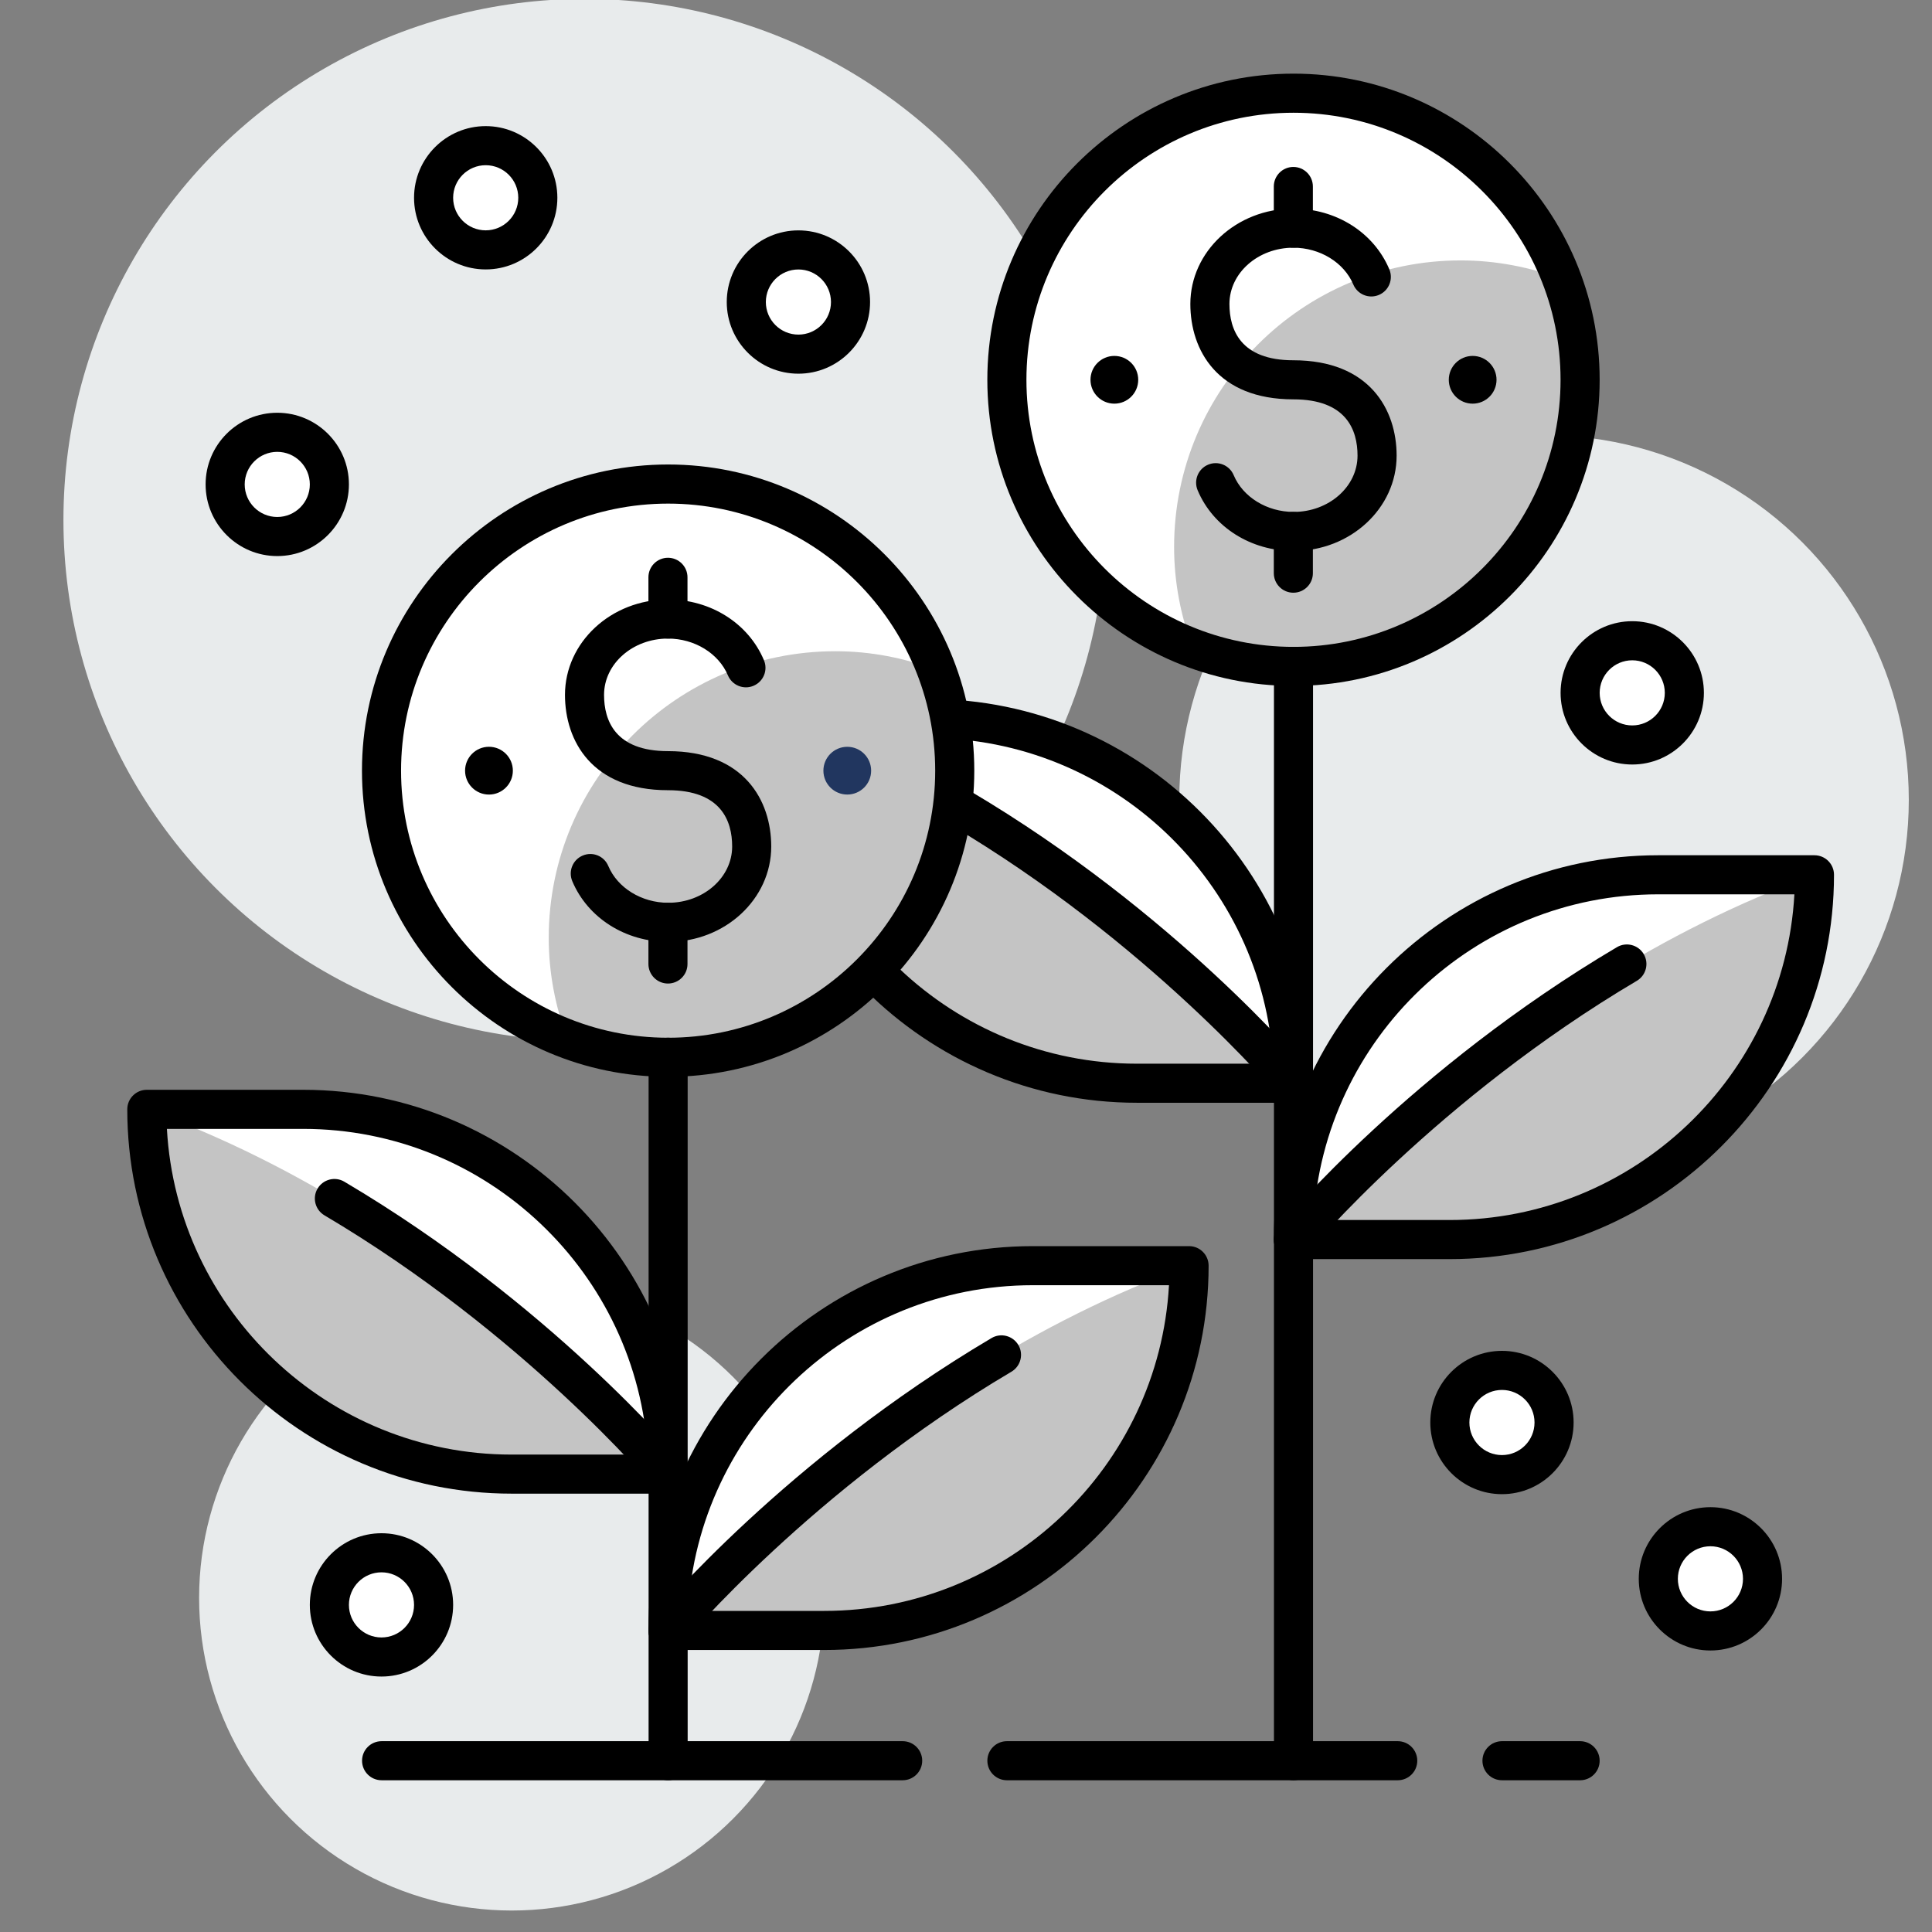 <?xml version="1.0" encoding="utf-8"?>
<!-- Generator: Adobe Illustrator 17.0.0, SVG Export Plug-In . SVG Version: 6.00 Build 0)  -->
<!DOCTYPE svg PUBLIC "-//W3C//DTD SVG 1.1//EN" "http://www.w3.org/Graphics/SVG/1.1/DTD/svg11.dtd">
<svg version="1.1" id="Layer_1" xmlns="http://www.w3.org/2000/svg" xmlns:xlink="http://www.w3.org/1999/xlink" x="0px" y="0px"
	 width="90px" height="90px" viewBox="0 0 90 90" enable-background="new 0 0 90 90" xml:space="preserve">
<rect x="0" y="0" width="90" height="90" fill="#808080" stroke="none"/>
<g>
	<g>
		<circle fill="#E8EBEC" cx="71.927" cy="37.262" r="16.992"/>
	</g>
	<g>
		<circle fill="#E8EBEC" cx="23.84" cy="74.435" r="14.565"/>
	</g>
	<g>
		<circle fill="#E8EBEC" cx="27.23" cy="24.223" r="24.275"/>
	</g>
	<g>
		<path fill="#FFFFFF" d="M43.254,33.469h-7.282l0,0c0,9.385,7.608,16.992,16.992,16.992h7.282l0,0
			C60.247,41.076,52.639,33.469,43.254,33.469z"/>
	</g>
	<g>
		<path fill="#C4C4C4" d="M60.247,50.461h-7.282c-9.385,0-16.992-7.607-16.992-16.992l0,0
			C50.395,38.663,60.247,50.461,60.247,50.461z"/>
	</g>
	<g>
		<path d="M60.247,51.371h-7.282c-9.872,0-17.903-8.032-17.903-17.903c0-0.502,0.408-0.91,0.91-0.91h7.282
			c9.872,0,17.903,8.032,17.903,17.903C61.157,50.964,60.75,51.371,60.247,51.371z M36.908,34.379
			c0.473,8.446,7.494,15.172,16.057,15.172h6.347c-0.473-8.446-7.494-15.172-16.057-15.172H36.908z"/>
	</g>
	<g>
		<path d="M60.248,51.371c-0.261,0-0.519-0.111-0.699-0.327c-0.059-0.071-6.041-7.162-15.302-12.638
			c-0.433-0.256-0.576-0.816-0.32-1.247c0.257-0.431,0.817-0.576,1.247-0.32c9.542,5.644,15.522,12.737,15.772,13.038
			c0.322,0.384,0.271,0.958-0.115,1.28C60.66,51.3,60.453,51.371,60.248,51.371z"/>
	</g>
	<g>
		<path fill="#FFFFFF" d="M77.242,40.751h7.282l0,0c0,9.385-7.608,16.992-16.992,16.992H60.25l0,0
			C60.25,48.358,67.858,40.751,77.242,40.751z"/>
	</g>
	<g>
		<path fill="#C4C4C4" d="M60.25,57.744h7.282c9.385,0,16.992-7.607,16.992-16.992l0,0C70.101,45.945,60.25,57.744,60.25,57.744z"/>
	</g>
	<g>
		<path d="M67.532,58.654H60.25c-0.502,0-0.91-0.408-0.91-0.91c0-9.871,8.031-17.903,17.903-17.903h7.282
			c0.503,0,0.91,0.408,0.91,0.91C85.435,50.622,77.404,58.654,67.532,58.654z M61.186,56.833h6.347
			c8.563,0,15.584-6.725,16.057-15.172h-6.347C68.68,41.661,61.659,48.387,61.186,56.833z"/>
	</g>
	<g>
		<path d="M60.249,58.654c-0.206,0-0.413-0.069-0.583-0.211c-0.385-0.322-0.437-0.896-0.115-1.282
			c0.25-0.299,6.23-7.394,15.772-13.038c0.432-0.256,0.992-0.111,1.247,0.32c0.256,0.434,0.113,0.991-0.32,1.247
			c-9.26,5.476-15.242,12.567-15.302,12.638C60.768,58.542,60.51,58.654,60.249,58.654z"/>
	</g>
	<g>
		<path fill="#FFFFFF" d="M48.109,58.96h7.282l0,0c0,9.385-7.608,16.992-16.992,16.992h-7.282l0,0
			C31.116,66.567,38.724,58.96,48.109,58.96z"/>
	</g>
	<g>
		<path fill="#C4C4C4" d="M31.116,75.952h7.282c9.385,0,16.992-7.607,16.992-16.992l0,0C40.968,64.154,31.116,75.952,31.116,75.952z
			"/>
	</g>
	<g>
		<path d="M38.399,76.863h-7.282c-0.502,0-0.91-0.408-0.91-0.91c0-9.871,8.031-17.903,17.903-17.903h7.282
			c0.503,0,0.91,0.408,0.91,0.91C56.302,68.831,48.271,76.863,38.399,76.863z M32.052,75.042h6.347
			c8.563,0,15.584-6.725,16.057-15.172h-6.347C39.546,59.87,32.525,66.595,32.052,75.042z"/>
	</g>
	<g>
		<path d="M31.116,76.863c-0.206,0-0.412-0.071-0.583-0.213c-0.386-0.322-0.437-0.896-0.115-1.28
			c0.25-0.301,6.23-7.394,15.772-13.038c0.432-0.256,0.99-0.111,1.247,0.32c0.256,0.431,0.113,0.991-0.32,1.247
			c-9.26,5.476-15.242,12.567-15.302,12.638C31.635,76.751,31.377,76.863,31.116,76.863z"/>
	</g>
	<g>
		<path fill="#FFFFFF" d="M14.122,51.677H6.839l0,0c0,9.383,7.608,16.992,16.992,16.992h7.282l0,0
			C31.114,59.285,23.506,51.677,14.122,51.677z"/>
	</g>
	<g>
		<path fill="#C4C4C4" d="M31.114,68.67h-7.282c-9.385,0-16.992-7.61-16.992-16.992l0,0C21.262,56.869,31.114,68.67,31.114,68.67z"
			/>
	</g>
	<g>
		<path d="M31.114,69.58h-7.282c-9.872,0-17.903-8.032-17.903-17.903c0-0.503,0.408-0.91,0.91-0.91h7.282
			c9.872,0,17.903,8.032,17.903,17.903C32.024,69.172,31.617,69.58,31.114,69.58z M7.775,52.588
			c0.473,8.446,7.494,15.172,16.057,15.172h6.347c-0.473-8.446-7.494-15.172-16.057-15.172H7.775z"/>
	</g>
	<g>
		<path d="M31.115,69.58c-0.261,0-0.519-0.111-0.699-0.327c-0.059-0.071-6.042-7.162-15.302-12.638
			c-0.433-0.256-0.576-0.815-0.32-1.247c0.257-0.431,0.814-0.576,1.247-0.32c9.542,5.642,15.522,12.737,15.772,13.038
			c0.322,0.384,0.27,0.958-0.115,1.28C31.527,69.509,31.32,69.58,31.115,69.58z"/>
	</g>
	<g>
		<path d="M42.05,82.931H17.776c-0.503,0-0.91-0.408-0.91-0.91c0-0.503,0.408-0.91,0.91-0.91H42.05c0.503,0,0.91,0.408,0.91,0.91
			S42.552,82.931,42.05,82.931z"/>
	</g>
	<g>
		<path d="M65.113,82.931H46.905c-0.502,0-0.91-0.408-0.91-0.91c0-0.503,0.408-0.91,0.91-0.91h18.207c0.503,0,0.91,0.408,0.91,0.91
			C66.023,82.523,65.615,82.931,65.113,82.931z"/>
	</g>
	<g>
		<path d="M73.608,82.931h-3.64c-0.503,0-0.91-0.408-0.91-0.91c0-0.503,0.408-0.91,0.91-0.91h3.64c0.503,0,0.91,0.408,0.91,0.91
			C74.519,82.523,74.111,82.931,73.608,82.931z"/>
	</g>
	<g>
		<circle fill="#FFFFFF" cx="60.256" cy="17.692" r="13.351"/>
	</g>
	<g>
		<path fill="#C4C4C4" d="M73.607,17.692c0-1.655-0.315-3.234-0.866-4.696c-1.463-0.55-3.041-0.865-4.696-0.865
			c-7.374,0-13.351,5.976-13.351,13.351c0,1.655,0.315,3.233,0.866,4.696c1.463,0.55,3.041,0.865,4.696,0.865
			C67.63,31.044,73.607,25.065,73.607,17.692z"/>
	</g>
	<g>
		<path d="M60.256,31.954c-7.864,0-14.262-6.398-14.262-14.262S52.393,3.431,60.256,3.431s14.262,6.398,14.262,14.262
			S68.12,31.954,60.256,31.954z M60.256,5.252c-6.86,0-12.441,5.58-12.441,12.441c0,6.86,5.581,12.441,12.441,12.441
			s12.441-5.58,12.441-12.441S67.116,5.252,60.256,5.252z"/>
	</g>
	<g>
		<circle cx="68.602" cy="17.692" r="1.112"/>
	</g>
	<g>
		<circle cx="51.911" cy="17.692" r="1.112"/>
	</g>
	<g>
		<path d="M60.263,25.667c-1.993,0-3.749-1.109-4.472-2.828c-0.195-0.465,0.023-0.998,0.486-1.192
			c0.466-0.197,0.998,0.024,1.192,0.486c0.431,1.026,1.554,1.714,2.793,1.714c1.642,0,2.977-1.176,2.977-2.622
			c0-1.195-0.519-2.622-2.99-2.622c-3.537,0-4.798-2.295-4.798-4.443c0-2.449,2.152-4.442,4.798-4.442
			c1.994,0,3.749,1.112,4.471,2.828c0.195,0.465-0.023,0.998-0.486,1.193c-0.464,0.197-0.997-0.024-1.192-0.486
			c-0.431-1.024-1.553-1.714-2.793-1.714c-1.642,0-2.977,1.176-2.977,2.622c0,1.197,0.516,2.622,2.977,2.622
			c3.547,0,4.811,2.295,4.811,4.442C65.06,23.676,62.909,25.667,60.263,25.667z"/>
	</g>
	<g>
		<path d="M60.249,11.538c-0.503,0-0.91-0.408-0.91-0.91V8.687c0-0.503,0.408-0.91,0.91-0.91s0.91,0.408,0.91,0.91v1.942
			C61.16,11.131,60.752,11.538,60.249,11.538z"/>
	</g>
	<g>
		<path d="M60.249,27.611c-0.503,0-0.91-0.408-0.91-0.91v-1.944c0-0.503,0.408-0.91,0.91-0.91s0.91,0.408,0.91,0.91v1.944
			C61.16,27.203,60.752,27.611,60.249,27.611z"/>
	</g>
	<g>
		<circle fill="#FFFFFF" cx="31.124" cy="35.901" r="13.351"/>
	</g>
	<g>
		<path fill="#C4C4C4" d="M44.475,35.901c0-1.657-0.315-3.233-0.866-4.696c-1.463-0.552-3.041-0.868-4.696-0.868
			c-7.374,0-13.351,5.979-13.351,13.351c0,1.657,0.315,3.233,0.866,4.696c1.463,0.552,3.041,0.868,4.697,0.868
			C38.497,49.252,44.475,43.274,44.475,35.901z"/>
	</g>
	<g>
		<path d="M31.124,50.162c-7.864,0-14.262-6.398-14.262-14.262c0-7.863,6.398-14.262,14.262-14.262S45.386,28.036,45.386,35.9
			C45.385,43.764,38.987,50.162,31.124,50.162z M31.124,23.46c-6.86,0-12.441,5.58-12.441,12.441s5.581,12.441,12.441,12.441
			s12.441-5.58,12.441-12.441C43.564,29.04,37.983,23.46,31.124,23.46z"/>
	</g>
	<g>
		<circle fill="#21365F" cx="39.469" cy="35.901" r="1.112"/>
	</g>
	<g>
		<circle cx="22.778" cy="35.901" r="1.113"/>
	</g>
	<g>
		<path d="M31.13,43.876c-1.993,0-3.748-1.112-4.471-2.828c-0.195-0.465,0.022-0.998,0.486-1.193
			c0.466-0.197,0.997,0.021,1.192,0.486c0.431,1.024,1.554,1.714,2.793,1.714c1.642,0,2.977-1.176,2.977-2.622
			c0-1.197-0.519-2.622-2.991-2.622c-3.537,0-4.797-2.295-4.797-4.442c0-2.449,2.152-4.443,4.797-4.443
			c1.994,0,3.75,1.112,4.472,2.831c0.195,0.462-0.023,0.996-0.487,1.19c-0.463,0.197-0.997-0.024-1.192-0.486
			c-0.431-1.024-1.553-1.714-2.793-1.714c-1.642,0-2.977,1.176-2.977,2.622c0,1.195,0.516,2.622,2.977,2.622
			c3.547,0,4.811,2.295,4.811,4.443C35.928,41.882,33.776,43.876,31.13,43.876z"/>
	</g>
	<g>
		<path d="M31.116,29.747c-0.502,0-0.91-0.408-0.91-0.91v-1.944c0-0.503,0.408-0.91,0.91-0.91c0.503,0,0.91,0.408,0.91,0.91v1.944
			C32.027,29.339,31.619,29.747,31.116,29.747z"/>
	</g>
	<g>
		<path d="M31.116,45.817c-0.502,0-0.91-0.408-0.91-0.91v-1.942c0-0.502,0.408-0.91,0.91-0.91c0.503,0,0.91,0.408,0.91,0.91v1.942
			C32.027,45.409,31.619,45.817,31.116,45.817z"/>
	</g>
	<g>
		<path d="M60.256,82.931c-0.502,0-0.91-0.408-0.91-0.91V31.044c0-0.503,0.408-0.91,0.91-0.91c0.503,0,0.91,0.408,0.91,0.91v50.977
			C61.167,82.523,60.759,82.931,60.256,82.931z"/>
	</g>
	<g>
		<path d="M31.124,82.931c-0.503,0-0.91-0.408-0.91-0.91V49.252c0-0.502,0.408-0.91,0.91-0.91c0.502,0,0.91,0.408,0.91,0.91v32.769
			C32.034,82.523,31.626,82.931,31.124,82.931z"/>
	</g>
	<g>
		<circle fill="#FFFFFF" cx="37.193" cy="14.07" r="2.427"/>
	</g>
	<g>
		<path d="M37.193,17.408c-1.841,0-3.338-1.498-3.338-3.338c0-1.842,1.497-3.338,3.338-3.338s3.338,1.496,3.338,3.338
			C40.531,15.91,39.034,17.408,37.193,17.408z M37.193,12.553c-0.837,0-1.517,0.68-1.517,1.517s0.68,1.517,1.517,1.517
			c0.837,0,1.517-0.68,1.517-1.517C38.71,13.233,38.03,12.553,37.193,12.553z"/>
	</g>
	<g>
		<circle fill="#FFFFFF" cx="76.036" cy="32.276" r="2.427"/>
	</g>
	<g>
		<path d="M76.036,35.614c-1.841,0-3.338-1.496-3.338-3.338c0-1.84,1.497-3.338,3.338-3.338s3.338,1.498,3.338,3.338
			C79.374,34.118,77.877,35.614,76.036,35.614z M76.036,30.759c-0.837,0-1.517,0.68-1.517,1.517c0,0.837,0.68,1.517,1.517,1.517
			c0.837,0,1.517-0.68,1.517-1.517C77.553,31.44,76.873,30.759,76.036,30.759z"/>
	</g>
	<g>
		<circle fill="#FFFFFF" cx="69.967" cy="66.266" r="2.427"/>
	</g>
	<g>
		<path d="M69.967,69.604c-1.841,0-3.338-1.498-3.338-3.338c0-1.842,1.497-3.338,3.338-3.338s3.338,1.496,3.338,3.338
			C73.305,68.105,71.808,69.604,69.967,69.604z M69.967,64.749c-0.837,0-1.517,0.68-1.517,1.517s0.68,1.517,1.517,1.517
			c0.837,0,1.517-0.68,1.517-1.517S70.804,64.749,69.967,64.749z"/>
	</g>
	<g>
		<circle fill="#FFFFFF" cx="79.678" cy="73.548" r="2.427"/>
	</g>
	<g>
		<path d="M79.678,76.886c-1.841,0-3.338-1.496-3.338-3.338c0-1.84,1.497-3.338,3.338-3.338s3.338,1.498,3.338,3.338
			C83.016,75.39,81.519,76.886,79.678,76.886z M79.678,72.031c-0.837,0-1.517,0.68-1.517,1.517s0.68,1.517,1.517,1.517
			c0.837,0,1.517-0.68,1.517-1.517C81.195,72.712,80.515,72.031,79.678,72.031z"/>
	</g>
	<g>
		<circle fill="#FFFFFF" cx="22.626" cy="9.213" r="2.427"/>
	</g>
	<g>
		<path d="M22.626,12.551c-1.841,0-3.338-1.496-3.338-3.338c0-1.84,1.497-3.338,3.338-3.338s3.338,1.498,3.338,3.338
			C25.964,11.055,24.467,12.551,22.626,12.551z M22.626,7.696c-0.837,0-1.517,0.68-1.517,1.517s0.68,1.517,1.517,1.517
			s1.517-0.68,1.517-1.517S23.463,7.696,22.626,7.696z"/>
	</g>
	<g>
		<circle fill="#FFFFFF" cx="12.916" cy="22.566" r="2.427"/>
	</g>
	<g>
		<path d="M12.916,25.904c-1.841,0-3.338-1.498-3.338-3.338c0-1.842,1.497-3.338,3.338-3.338s3.338,1.496,3.338,3.338
			C16.253,24.406,14.756,25.904,12.916,25.904z M12.916,21.049c-0.837,0-1.517,0.68-1.517,1.517s0.68,1.517,1.517,1.517
			s1.517-0.68,1.517-1.517C14.433,21.73,13.752,21.049,12.916,21.049z"/>
	</g>
	<g>
		<circle fill="#FFFFFF" cx="17.771" cy="74.762" r="2.427"/>
	</g>
	<g>
		<path d="M17.771,78.1c-1.841,0-3.338-1.496-3.338-3.338c0-1.84,1.497-3.338,3.338-3.338s3.338,1.498,3.338,3.338
			C21.109,76.604,19.612,78.1,17.771,78.1z M17.771,73.245c-0.837,0-1.517,0.68-1.517,1.517s0.68,1.517,1.517,1.517
			s1.517-0.68,1.517-1.517S18.608,73.245,17.771,73.245z"/>
	</g>
</g>
</svg>

